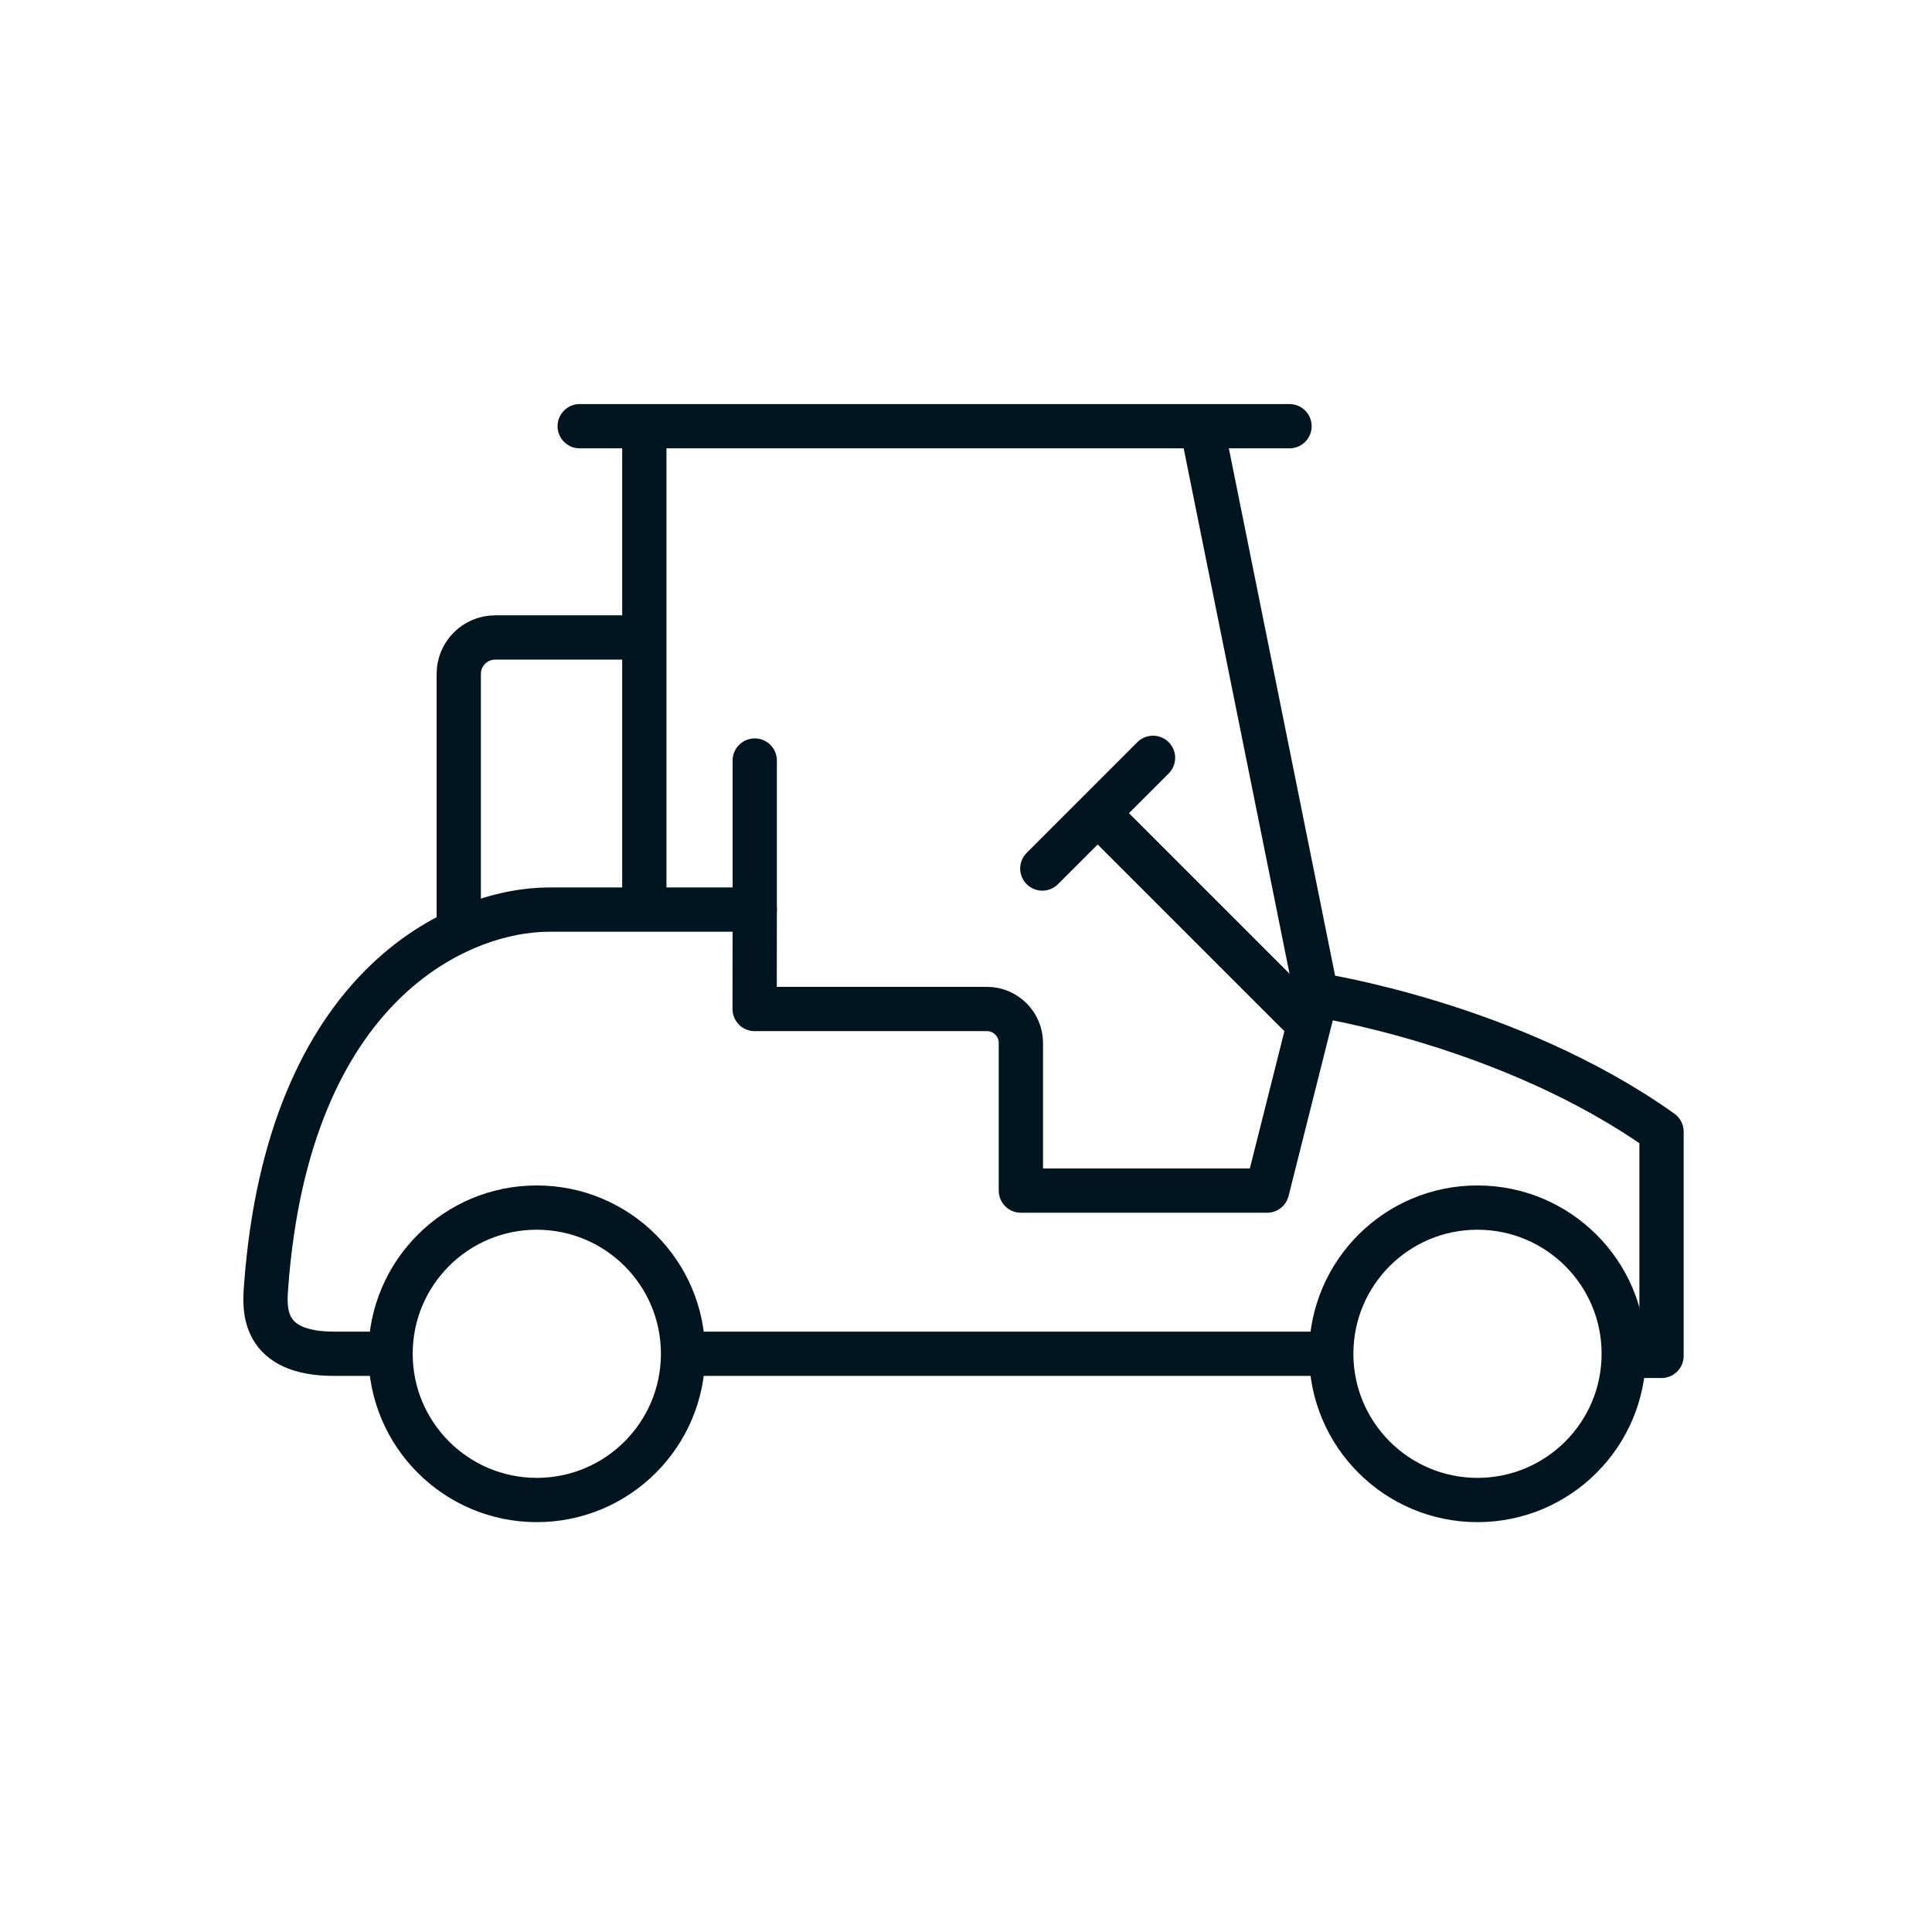 <?xml version="1.0" encoding="utf-8"?>
<!-- Generator: Adobe Illustrator 25.2.3, SVG Export Plug-In . SVG Version: 6.00 Build 0)  -->
<svg version="1.1" id="Layer_1" xmlns="http://www.w3.org/2000/svg" xmlns:xlink="http://www.w3.org/1999/xlink" x="0px" y="0px"
	 viewBox="0 0 200 200" style="enable-background:new 0 0 200 200;" xml:space="preserve">
<style type="text/css">
	.st0{fill:none;stroke:#011520;stroke-width:4.584;}
	.st1{fill:none;stroke:#011520;stroke-width:4.584;stroke-linejoin:round;}
	.st2{fill:none;stroke:#011520;stroke-width:4.584;stroke-miterlimit:10;}
	.st3{fill:none;stroke:#011520;stroke-width:4.584;stroke-linecap:round;}
	.st4{fill:none;stroke:#011520;stroke-width:4.584;stroke-linecap:round;stroke-linejoin:round;}
</style>
<g>
	<path class="st0" d="M47.49,96.37V69.76c0-2.08,1.69-3.77,3.77-3.77H66.7"/>
	<line class="st1" x1="70.71" y1="140.14" x2="137.81" y2="140.14"/>
	<path class="st1" d="M40.43,140.14h-5.87c-7.5,0-7.18-4.68-7.02-6.86c2.27-31.4,20.01-39.12,29.32-39.12c3.49,0,13.16,0,21.27,0
		l-0.01,10.29h24.05c1.93,0,3.51,1.58,3.51,3.51v15.29h25.49l5.1-20.26c0,0,20.04,2.99,35.73,14.16v23.21h-3.91"/>
	<path class="st2" d="M40.43,140.14c0,8.36,6.78,15.14,15.14,15.14c8.36,0,15.14-6.78,15.14-15.14c0-8.36-6.78-15.13-15.14-15.13
		C47.21,125,40.43,131.78,40.43,140.14z"/>
	<line class="st0" x1="66.7" y1="44.84" x2="66.7" y2="94.16"/>
	<line class="st0" x1="124.41" y1="44.12" x2="136.27" y2="102.98"/>
	<line class="st3" x1="60.01" y1="44.12" x2="133.49" y2="44.12"/>
	<line class="st3" x1="107.9" y1="89.91" x2="119.36" y2="78.45"/>
	<line class="st0" x1="113.63" y1="84.18" x2="135.43" y2="105.98"/>
	<line class="st4" x1="78.13" y1="94.16" x2="78.13" y2="78.73"/>
	<path class="st2" d="M137.81,140.14c0,8.36,6.78,15.14,15.14,15.14c8.36,0,15.14-6.78,15.14-15.14c0-8.36-6.78-15.13-15.14-15.13
		C144.59,125,137.81,131.78,137.81,140.14z"/>
</g>
</svg>
